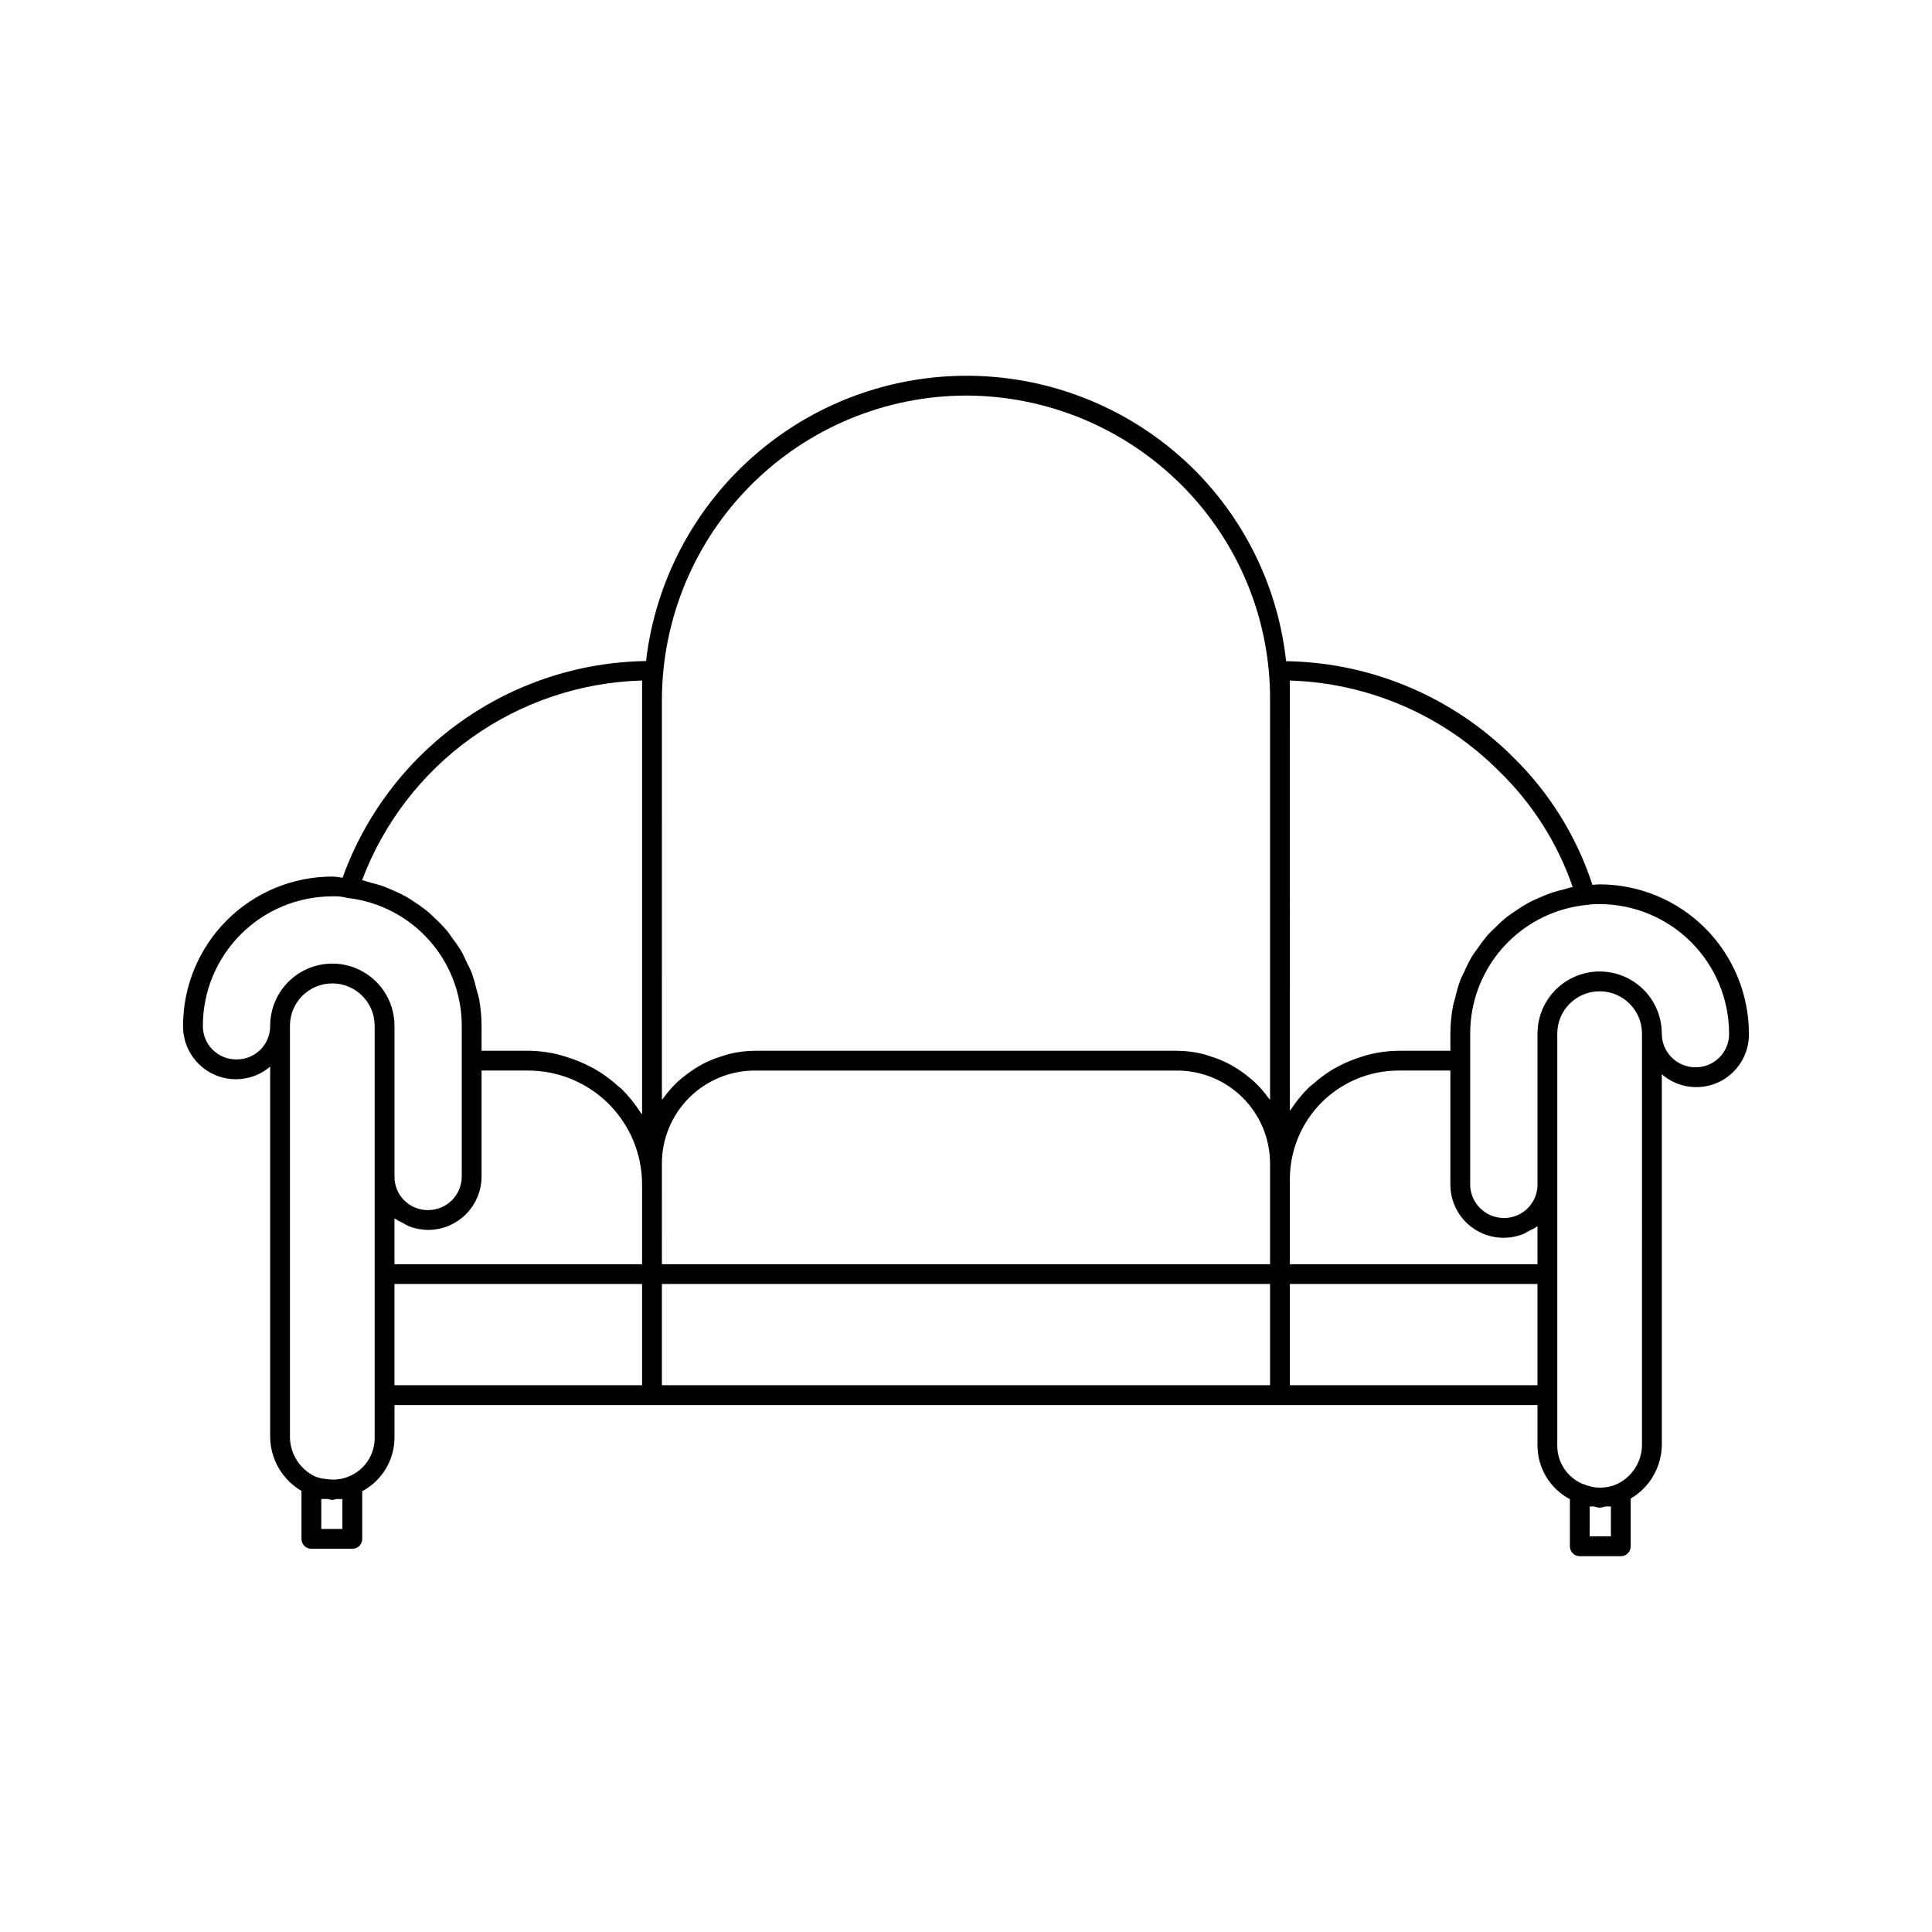 <?xml version="1.0" encoding="UTF-8"?>
<!-- Uploaded to: SVG Repo, www.svgrepo.com, Generator: SVG Repo Mixer Tools -->
<svg fill="#000000" width="800px" height="800px" version="1.1" viewBox="144 144 512 512" xmlns="http://www.w3.org/2000/svg">
 <path d="m567.93 378.37c-0.734 0-1.285 0.098-1.922 0.129-4.16-12.766-11.332-24.344-20.914-33.75-15.996-16.031-37.617-25.191-60.262-25.527-2.07-19.039-10.539-36.816-24.016-50.426-15.207-15.289-35.629-24.27-57.176-25.145s-42.633 6.422-59.027 20.43c-16.398 14.004-26.902 33.688-29.406 55.105-17.656 0.254-34.809 5.887-49.18 16.145-14.367 10.262-25.266 24.656-31.238 41.27-0.902-0.082-1.805-0.301-2.731-0.301-10.484 0.008-20.539 4.18-27.953 11.594-7.414 7.414-11.582 17.465-11.594 27.949-0.062 5.492 3.086 10.512 8.059 12.844 4.973 2.332 10.848 1.543 15.027-2.019v98.363-0.004c0.141 5.816 3.281 11.145 8.301 14.086v12.711-0.004c0 0.699 0.273 1.367 0.766 1.859 0.492 0.492 1.164 0.77 1.859 0.766h10.844c0.695 0.004 1.367-0.273 1.859-0.766 0.492-0.492 0.766-1.16 0.766-1.859v-12.629c2.566-1.371 4.715-3.414 6.223-5.906 1.504-2.492 2.309-5.344 2.324-8.258v-8.668h302.91v10.762c0.012 2.918 0.82 5.781 2.332 8.277 1.512 2.496 3.676 4.535 6.258 5.898v12.492c-0.004 0.699 0.273 1.367 0.766 1.859 0.492 0.492 1.16 0.77 1.859 0.766h10.863c0.695 0.004 1.367-0.273 1.859-0.766 0.492-0.492 0.766-1.16 0.766-1.859v-12.652c4.984-2.934 8.102-8.234 8.242-14.016v-98.434c4.152 3.606 10.039 4.438 15.027 2.113s8.145-7.363 8.055-12.863c-0.008-10.488-4.18-20.543-11.59-27.961-7.414-7.418-17.469-11.59-27.957-11.605zm-82.102-54.02c20.934 0.637 40.828 9.281 55.574 24.152 8.762 8.531 15.398 19 19.375 30.562-0.809 0.148-1.551 0.445-2.344 0.637-1.012 0.246-2.012 0.492-2.988 0.816-1.281 0.434-2.539 0.934-3.769 1.496-0.922 0.414-1.84 0.809-2.723 1.289v0.004c-1.184 0.66-2.332 1.383-3.441 2.168-0.793 0.547-1.598 1.062-2.348 1.66-1.07 0.887-2.094 1.828-3.062 2.82-0.652 0.648-1.336 1.258-1.945 1.953h0.004c-0.922 1.094-1.781 2.234-2.578 3.422-0.508 0.727-1.066 1.41-1.523 2.172-0.742 1.293-1.41 2.629-2 3.996-0.352 0.77-0.773 1.496-1.078 2.293v0.004c-0.551 1.543-1 3.117-1.355 4.719-0.176 0.719-0.441 1.398-0.578 2.133-0.449 2.402-0.676 4.84-0.68 7.285v4.531h-13.758c-2.684 0.027-5.359 0.375-7.961 1.039-0.777 0.188-1.504 0.461-2.258 0.703h-0.004c-1.773 0.555-3.5 1.258-5.16 2.102-0.738 0.379-1.461 0.75-2.168 1.176l0.004 0.004c-1.727 1.051-3.352 2.254-4.863 3.598-0.406 0.359-0.859 0.652-1.25 1.031h-0.004c-1.828 1.777-3.449 3.754-4.836 5.894l-0.277 0.34zm61.922 146.65c0.477-0.227 0.941-0.48 1.387-0.766 0.809-0.355 1.582-0.781 2.312-1.277v10.066h-65.621v-22.551c0.012-7.629 3.047-14.941 8.441-20.336 5.398-5.391 12.715-8.422 20.34-8.426h13.754v30.156h0.004c-0.023 4.699 2.297 9.102 6.188 11.738s8.84 3.16 13.195 1.395zm-299.21-4.137-0.004 0.004c0.715 0.484 1.473 0.902 2.266 1.25 0.465 0.297 0.949 0.562 1.445 0.797 1.656 0.664 3.426 1.012 5.207 1.027 7.812-0.008 14.148-6.332 14.168-14.145v-28.086h12.383c7.992 0.008 15.656 3.191 21.312 8.844 5.652 5.652 8.832 13.316 8.84 21.312v21.156h-65.621zm70.871-9v-5.535l-0.004 0.004c0.004-6.523 2.598-12.781 7.207-17.398 4.613-4.613 10.867-7.215 17.391-7.223h111.97c6.523 0.008 12.781 2.606 17.391 7.223 4.613 4.617 7.207 10.871 7.211 17.398v26.691h-161.17zm80.707-209.04-0.004 0.004c21.383 0.059 41.871 8.578 56.992 23.699 15.129 15.094 23.582 35.617 23.473 56.988v105.93c-0.121-0.18-0.301-0.312-0.43-0.488-1.129-1.566-2.406-3.019-3.812-4.336-0.5-0.469-1.047-0.871-1.578-1.305v-0.004c-1.168-0.961-2.41-1.836-3.711-2.609-0.652-0.387-1.305-0.742-1.984-1.078l-0.004-0.004c-1.391-0.672-2.832-1.238-4.309-1.684-0.664-0.207-1.297-0.457-1.98-0.617-2.227-0.547-4.504-0.832-6.793-0.852h-111.97c-2.289 0.02-4.566 0.305-6.789 0.852-0.684 0.16-1.316 0.41-1.98 0.617h-0.004c-1.477 0.445-2.918 1.012-4.309 1.684-0.684 0.336-1.332 0.695-1.984 1.078v0.004c-1.305 0.773-2.543 1.648-3.715 2.609-0.531 0.434-1.078 0.836-1.578 1.305v0.004c-1.406 1.316-2.684 2.769-3.812 4.336-0.125 0.176-0.305 0.309-0.43 0.488l0.004-105.93c0.027-21.395 8.539-41.906 23.668-57.031 15.133-15.129 35.645-23.637 57.039-23.656zm-85.961 75.523v114.98c-0.113-0.184-0.285-0.32-0.402-0.5-1.426-2.242-3.098-4.32-4.984-6.195-0.336-0.332-0.738-0.578-1.086-0.898v0.004c-1.641-1.492-3.414-2.824-5.301-3.984-0.727-0.445-1.477-0.824-2.238-1.219v0.004c-1.742-0.898-3.559-1.648-5.43-2.242-0.793-0.254-1.555-0.539-2.371-0.738h0.004c-2.727-0.699-5.531-1.07-8.348-1.102h-12.379v-6.621c-0.008-2.391-0.227-4.777-0.664-7.129-0.16-0.867-0.465-1.68-0.68-2.527v0.004c-0.32-1.41-0.715-2.801-1.188-4.164-0.398-1.062-0.938-2.039-1.422-3.055-0.492-1.027-0.934-2.078-1.508-3.055v-0.004c-0.695-1.125-1.449-2.215-2.258-3.266-0.535-0.73-1.023-1.488-1.605-2.18-0.973-1.113-2.004-2.172-3.094-3.168-0.543-0.512-1.047-1.047-1.617-1.527-1.199-0.984-2.453-1.895-3.758-2.731-0.586-0.387-1.148-0.793-1.758-1.148-1.293-0.734-2.629-1.391-4-1.969-0.793-0.348-1.57-0.699-2.387-0.996-1.152-0.41-2.328-0.727-3.523-1.027-0.742-0.191-1.434-0.488-2.191-0.637l-0.004-0.004c5.715-15.188 15.82-28.336 29.035-37.758 13.215-9.422 28.934-14.699 45.156-15.152zm-107.48 100.41c-2.375 0.027-4.656-0.902-6.336-2.582-1.68-1.68-2.609-3.961-2.582-6.336 0.012-9.09 3.633-17.805 10.059-24.234 6.43-6.43 15.145-10.047 24.238-10.062 1.375-0.066 2.75 0.078 4.078 0.434 8.32 0.949 15.996 4.922 21.574 11.168 5.574 6.246 8.66 14.324 8.664 22.695v39.957c-0.012 4.914-4 8.895-8.918 8.895-2.367 0.027-4.648-0.898-6.328-2.574-1.676-1.672-2.609-3.953-2.586-6.32v-39.957c0-5.883-3.141-11.32-8.238-14.266-5.098-2.941-11.375-2.941-16.473 0-5.094 2.945-8.234 8.383-8.234 14.266 0.027 2.375-0.906 4.656-2.582 6.336-1.68 1.68-3.965 2.609-6.336 2.582zm28.066 124.43h-5.598v-7.953c0.547 0.035 1.094 0.035 1.641 0.008 0.43 0.035 0.832 0.262 1.266 0.262 0.391 0 0.777-0.219 1.172-0.25l0.004-0.004c0.504 0.031 1.008 0.031 1.512 0.004zm8.547-24.168c0.035 4.551-2.734 8.652-6.969 10.312-1.82 0.727-3.797 0.945-5.731 0.641-1.031-0.07-2.043-0.289-3.008-0.656-4.019-1.875-6.633-5.863-6.742-10.297v-109.18c0-6.199 5.027-11.223 11.227-11.223 6.195 0 11.223 5.023 11.223 11.223zm5.246-40.754h65.621v26.836h-65.621zm70.871 0h161.17v26.836h-161.17zm166.42 26.836v-26.836h65.621v26.836zm85.074 40.059h-5.617v-7.934c0.363 0.066 0.68-0.039 1.031 0 0.531 0.145 1.07 0.258 1.613 0.348 0.555-0.09 1.102-0.207 1.645-0.352 0.434-0.043 0.898 0.078 1.332 0zm8.242-24.047c-0.105 4.379-2.672 8.32-6.633 10.191-2.816 1.258-6.031 1.258-8.844-0.004l-0.121 0.012h-0.004c-4.144-1.688-6.856-5.723-6.848-10.199v-109.18c0-6.199 5.027-11.227 11.227-11.227s11.223 5.027 11.223 11.227zm14.164-100.27c-4.922-0.004-8.914-3.996-8.914-8.918 0-5.887-3.141-11.324-8.238-14.266s-11.375-2.941-16.473 0c-5.094 2.941-8.234 8.379-8.234 14.266v39.934c0.027 2.371-0.906 4.656-2.582 6.336-1.68 1.676-3.961 2.609-6.336 2.582-4.922-0.004-8.914-3.996-8.918-8.918v-39.934c0-2.172 0.203-4.34 0.605-6.473 1.402-7.301 5.137-13.945 10.645-18.934 5.508-4.988 12.488-8.055 19.891-8.727 1.051-0.164 2.113-0.227 3.176-0.188 9.098 0.016 17.812 3.637 24.242 10.07 6.43 6.434 10.047 15.152 10.055 24.25 0.027 2.371-0.902 4.656-2.582 6.332-1.676 1.68-3.961 2.609-6.336 2.586z"/>
</svg>